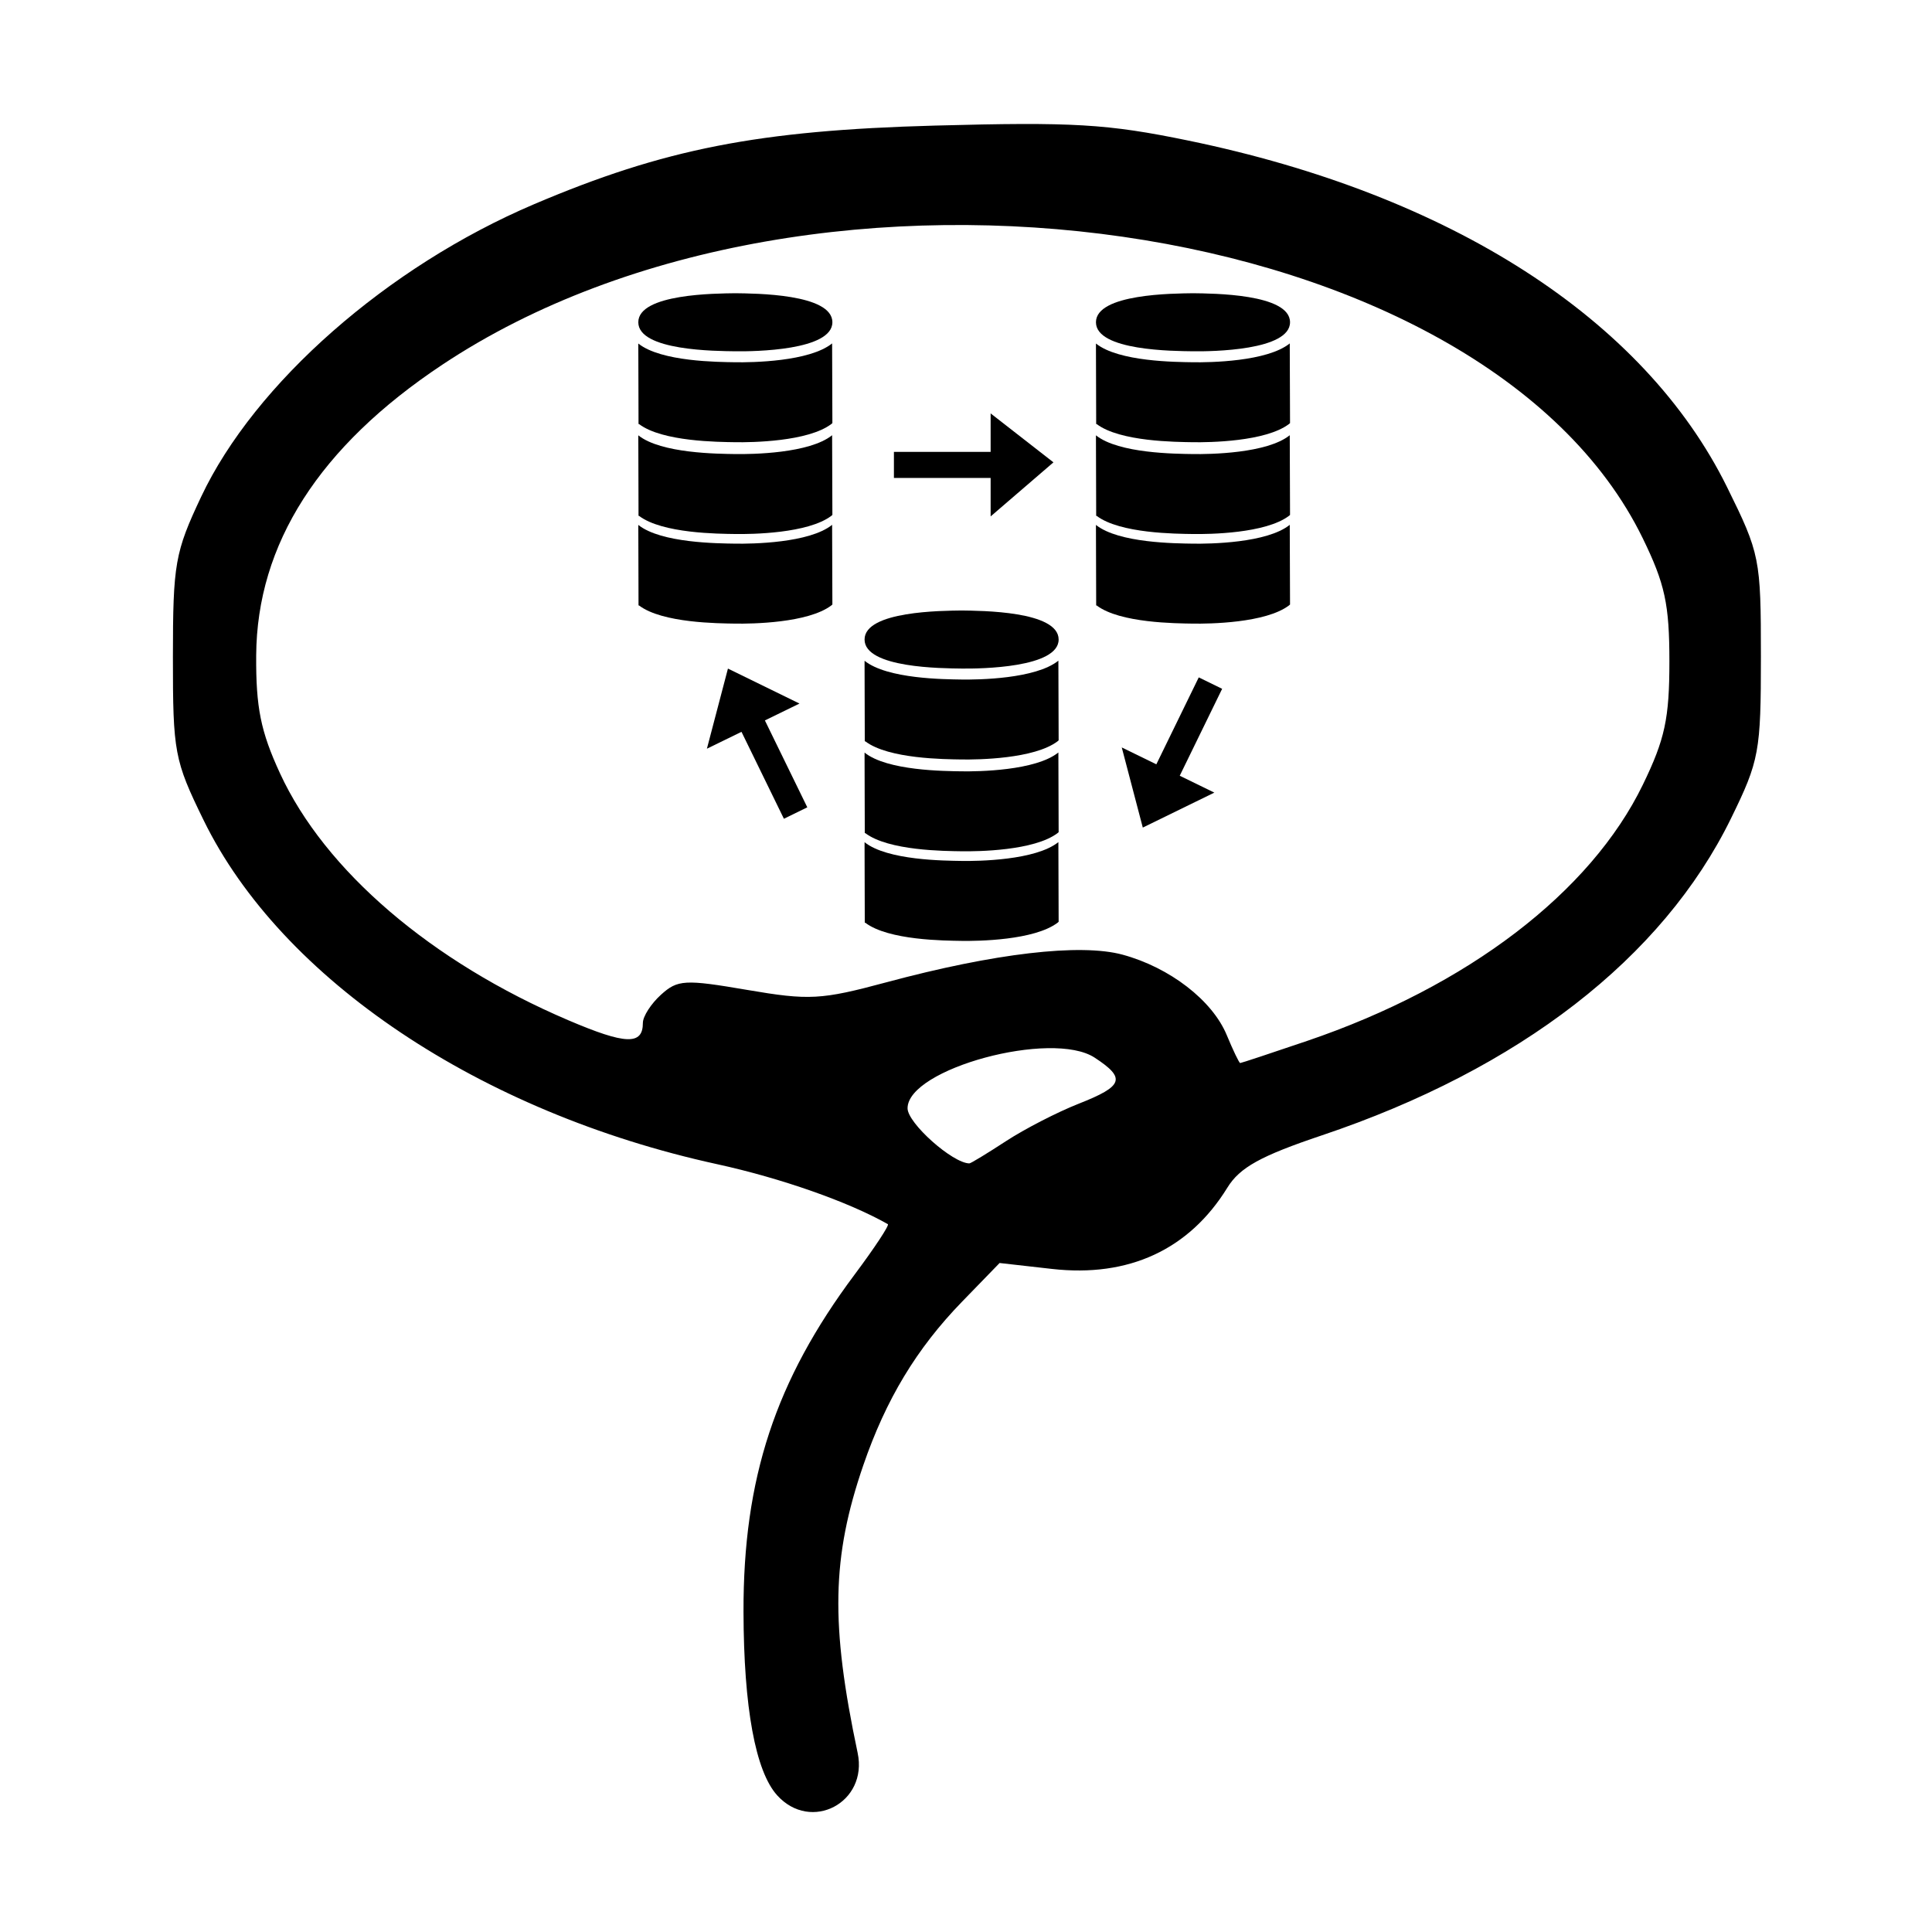 <?xml version="1.0" encoding="UTF-8" standalone="no"?>
<!-- Created with Inkscape (http://www.inkscape.org/) -->

<svg
   xmlns:dc="http://purl.org/dc/elements/1.1/"
   xmlns:cc="http://creativecommons.org/ns#"
   xmlns:rdf="http://www.w3.org/1999/02/22-rdf-syntax-ns#"
   xmlns:svg="http://www.w3.org/2000/svg"
   xmlns="http://www.w3.org/2000/svg"
   xmlns:sodipodi="http://sodipodi.sourceforge.net/DTD/sodipodi-0.dtd"
   xmlns:inkscape="http://www.inkscape.org/namespaces/inkscape"
   version="1.1"
   id="svg2"
   width="512"
   height="512"
   viewBox="0 0 512 512"
   sodipodi:docname="data-wrangling.svg"
   inkscape:version="0.92.3 (2405546, 2018-03-11)">
  <defs
     id="defs6" />
  <sodipodi:namedview
     pagecolor="#ffffff"
     bordercolor="#666666"
     borderopacity="1"
     objecttolerance="10"
     gridtolerance="10"
     guidetolerance="10"
     inkscape:pageopacity="0"
     inkscape:pageshadow="2"
     inkscape:window-width="1920"
     inkscape:window-height="1001"
     id="namedview4"
     showgrid="false"
     inkscape:zoom="0.921875"
     inkscape:cx="347.37515"
     inkscape:cy="91.374182"
     inkscape:window-x="-9"
     inkscape:window-y="-9"
     inkscape:window-maximized="1"
     inkscape:current-layer="g838" />
  <g
     id="g838"
     transform="matrix(1.814,0,0,1.814,-34.617,-18.781)">
    <path
       inkscape:connector-curvature="0"
       id="path823"
       d="m 132.621,272.635 c -3.174,-3.507 -4.881,-12.809 -4.918,-26.788 -0.051,-19.511 4.653,-33.794 16.235,-49.294 2.919,-3.906 5.102,-7.218 4.853,-7.36 -5.705,-3.245 -15.62,-6.727 -24.945,-8.763 -34.644,-7.561 -63.645,-26.99 -75.018,-50.256 -4.271,-8.738 -4.49,-9.902 -4.484,-23.853 0.006,-13.613 0.302,-15.294 4.128,-23.399 7.825,-16.577 27.22,-33.623 48.618,-42.729 19.012,-8.09 32.797,-10.795 58.58,-11.493 20.185,-0.547 25.177,-0.252 37,2.186 38.352,7.908 66.59,26.067 78.717,50.621 4.807,9.734 4.95,10.446 4.95,24.751 0,13.935 -0.235,15.21 -4.369,23.66 -9.97,20.382 -30.906,36.601 -59.766,46.299 -8.955,3.009 -11.992,4.69 -13.814,7.647 -5.577,9.048 -14.406,13.138 -25.619,11.869 l -7.653,-0.866 -5.486,5.653 c -6.639,6.841 -11.117,14.26 -14.43,23.907 -4.611,13.427 -4.802,23.194 -0.822,42.009 1.536,7.26 -6.814,11.662 -11.758,6.199 z m 33.411,-95.56 c 2.734,-1.785 7.521,-4.251 10.638,-5.478 6.545,-2.578 6.939,-3.714 2.336,-6.73 -6.246,-4.092 -27.336,1.616 -27.336,7.399 0,2.165 6.562,8.016 9.029,8.05 0.199,0.003 2.599,-1.456 5.333,-3.241 z m 44.035,-14.662 c 23.41,-7.962 41.385,-21.682 49.022,-37.417 3.23,-6.654 3.879,-9.669 3.879,-18.008 0,-8.358 -0.645,-11.338 -3.897,-18.008 -23.126,-47.427 -120.905,-61.555 -175.38,-25.34 -17.961,11.94 -27.077,26.183 -27.181,42.469 -0.049,7.6 0.66,11.108 3.477,17.215 6.561,14.221 22.113,27.541 42.127,36.08 8.387,3.579 10.889,3.665 10.889,0.378 0,-0.943 1.192,-2.794 2.65,-4.113 2.428,-2.197 3.48,-2.256 12.57,-0.701 9.071,1.552 10.813,1.457 20.35,-1.108 15.8,-4.249 28.334,-5.715 34.518,-4.035 6.889,1.871 13.111,6.676 15.212,11.748 0.93,2.245 1.813,4.081 1.962,4.081 0.149,0 4.56,-1.459 9.802,-3.242 z"
       style="fill:#000000;stroke-width:1.333" />
    <g
       id="g35"
       transform="matrix(0.378,0,0,0.378,112.334,52.897)">
      <g
         id="_x31_21">
        <g
           id="g32">
          <path
             d="m 124.943,123.395 c -7.442,0.112 -37.496,0.178 -37.496,11.22 0,11.05 30.054,11.121 37.496,11.223 7.435,0.102 37.511,-0.31 37.511,-11.223 -0.005,-11.042 -30.061,-11.108 -37.511,-11.22 z"
             id="path2"
             inkscape:connector-curvature="0" />
          <path
             d="m 124.89,150.078 c -6.49,-0.106 -28.666,-0.188 -37.442,-7.246 v 17.072 13.827 l 0.041,-29.396 0.041,29.625 h 0.198 c 8.98,6.825 30.747,6.916 37.163,7.018 6.401,0.102 28.119,-0.203 37.143,-7.018 0,0 0.386,-0.325 0.421,-0.366 l -0.102,-30.803 c -8.786,7.079 -30.976,7.393 -37.463,7.287 z"
             id="path4"
             inkscape:connector-curvature="0" />
          <path
             d="m 124.89,185.557 c -6.49,-0.106 -28.666,-0.188 -37.442,-7.241 v 17.072 13.827 l 0.041,-29.401 0.041,29.625 h 0.198 c 8.98,6.83 30.747,6.916 37.163,7.013 6.401,0.102 28.119,-0.192 37.143,-7.013 0,0 0.386,-0.33 0.421,-0.365 l -0.102,-30.803 c -8.786,7.073 -30.976,7.393 -37.463,7.286 z"
             id="path6"
             inkscape:connector-curvature="0" />
          <path
             d="m 124.89,220.189 c -6.49,-0.106 -28.666,-0.192 -37.442,-7.241 v 17.072 13.822 l 0.041,-29.392 0.041,29.625 h 0.198 c 8.98,6.825 30.747,6.906 37.163,7.013 6.401,0.106 28.119,-0.198 37.143,-7.013 0,0 0.386,-0.324 0.421,-0.365 l -0.102,-30.798 c -8.786,7.064 -30.976,7.384 -37.463,7.277 z"
             id="path8"
             inkscape:connector-curvature="0" />
          <path
             d="m 214.372,23.217 c 7.434,0.104 37.511,-0.308 37.511,-11.223 0,-11.044 -30.057,-11.11 -37.511,-11.215 -7.445,0.109 -37.496,0.176 -37.496,11.215 0,11.046 30.051,11.119 37.496,11.223 z"
             id="path10"
             inkscape:connector-curvature="0" />
          <path
             d="m 214.321,27.455 c -6.49,-0.104 -28.671,-0.183 -37.445,-7.238 v 17.072 13.82 l 0.041,-29.394 0.045,29.627 h 0.193 c 8.982,6.827 30.747,6.911 37.166,7.016 6.397,0.104 28.121,-0.198 37.14,-7.016 0,0 0.386,-0.327 0.422,-0.363 l -0.106,-30.803 c -8.776,7.071 -30.977,7.388 -37.456,7.279 z"
             id="path12"
             inkscape:connector-curvature="0" />
          <path
             d="m 214.321,62.937 c -6.49,-0.102 -28.671,-0.186 -37.445,-7.241 v 17.075 13.828 l 0.041,-29.399 0.045,29.628 h 0.193 c 8.982,6.832 30.747,6.916 37.166,7.01 6.397,0.104 28.121,-0.193 37.14,-7.01 0,0 0.386,-0.328 0.422,-0.363 l -0.106,-30.806 c -8.776,7.07 -30.977,7.382 -37.456,7.278 z"
             id="path14"
             inkscape:connector-curvature="0" />
          <path
             d="m 214.321,97.564 c -6.49,-0.104 -28.671,-0.188 -37.445,-7.239 v 17.072 13.825 l 0.041,-29.394 0.045,29.625 h 0.193 c 8.982,6.828 30.747,6.909 37.166,7.013 6.397,0.104 28.121,-0.196 37.14,-7.013 0,0 0.386,-0.328 0.422,-0.366 l -0.106,-30.798 c -8.776,7.072 -30.977,7.384 -37.456,7.275 z"
             id="path16"
             inkscape:connector-curvature="0" />
          <path
             d="M 37.498,0.78 C 30.062,0.884 0,0.95 0,11.995 0,23.045 30.056,23.113 37.498,23.218 44.932,23.322 75.009,22.91 75.009,11.995 75.009,0.95 44.953,0.884 37.498,0.78 Z"
             id="path18"
             inkscape:connector-curvature="0" />
          <path
             d="M 37.445,27.455 C 30.955,27.351 8.785,27.272 0,20.216 v 17.072 13.82 L 0.043,21.714 0.084,51.341 h 0.198 c 8.98,6.827 30.747,6.911 37.163,7.016 6.401,0.104 28.127,-0.198 37.143,-7.016 0,0 0.386,-0.327 0.421,-0.363 L 74.905,20.175 c -8.777,7.072 -30.97,7.389 -37.46,7.28 z"
             id="path20"
             inkscape:connector-curvature="0" />
          <path
             d="M 37.445,62.937 C 30.955,62.835 8.777,62.751 0,55.696 V 72.771 86.599 L 0.043,57.2 0.084,86.828 h 0.198 c 8.98,6.832 30.747,6.916 37.163,7.01 6.401,0.104 28.127,-0.193 37.143,-7.01 0,0 0.386,-0.328 0.421,-0.363 L 74.905,55.659 c -8.777,7.07 -30.97,7.382 -37.46,7.278 z"
             id="path22"
             inkscape:connector-curvature="0" />
          <path
             d="M 37.445,97.564 C 30.955,97.459 8.777,97.375 0,90.325 v 17.072 13.825 l 0.043,-29.394 0.041,29.625 h 0.198 c 8.98,6.828 30.747,6.909 37.163,7.013 6.401,0.104 28.127,-0.196 37.143,-7.013 0,0 0.386,-0.328 0.421,-0.366 L 74.905,90.29 c -8.777,7.071 -30.97,7.383 -37.46,7.274 z"
             id="path24"
             inkscape:connector-curvature="0" />
          <polygon
             points="26.515,176.813 39.88,170.293 56.274,203.889 65.315,199.471 48.926,165.885 62.294,159.365 34.646,145.847 "
             id="polygon26" />
          <polygon
             points="186.849,176.326 194.979,207.296 222.628,193.784 209.258,187.263 225.645,153.667 216.606,149.25 200.214,182.846 "
             id="polygon28" />
          <polygon
             points="136.171,47.228 136.171,62.102 98.792,62.102 98.792,72.168 136.171,72.168 136.171,87.035 160.448,66.141 "
             id="polygon30" />
        </g>
      </g>
    </g>
  </g>
</svg>
